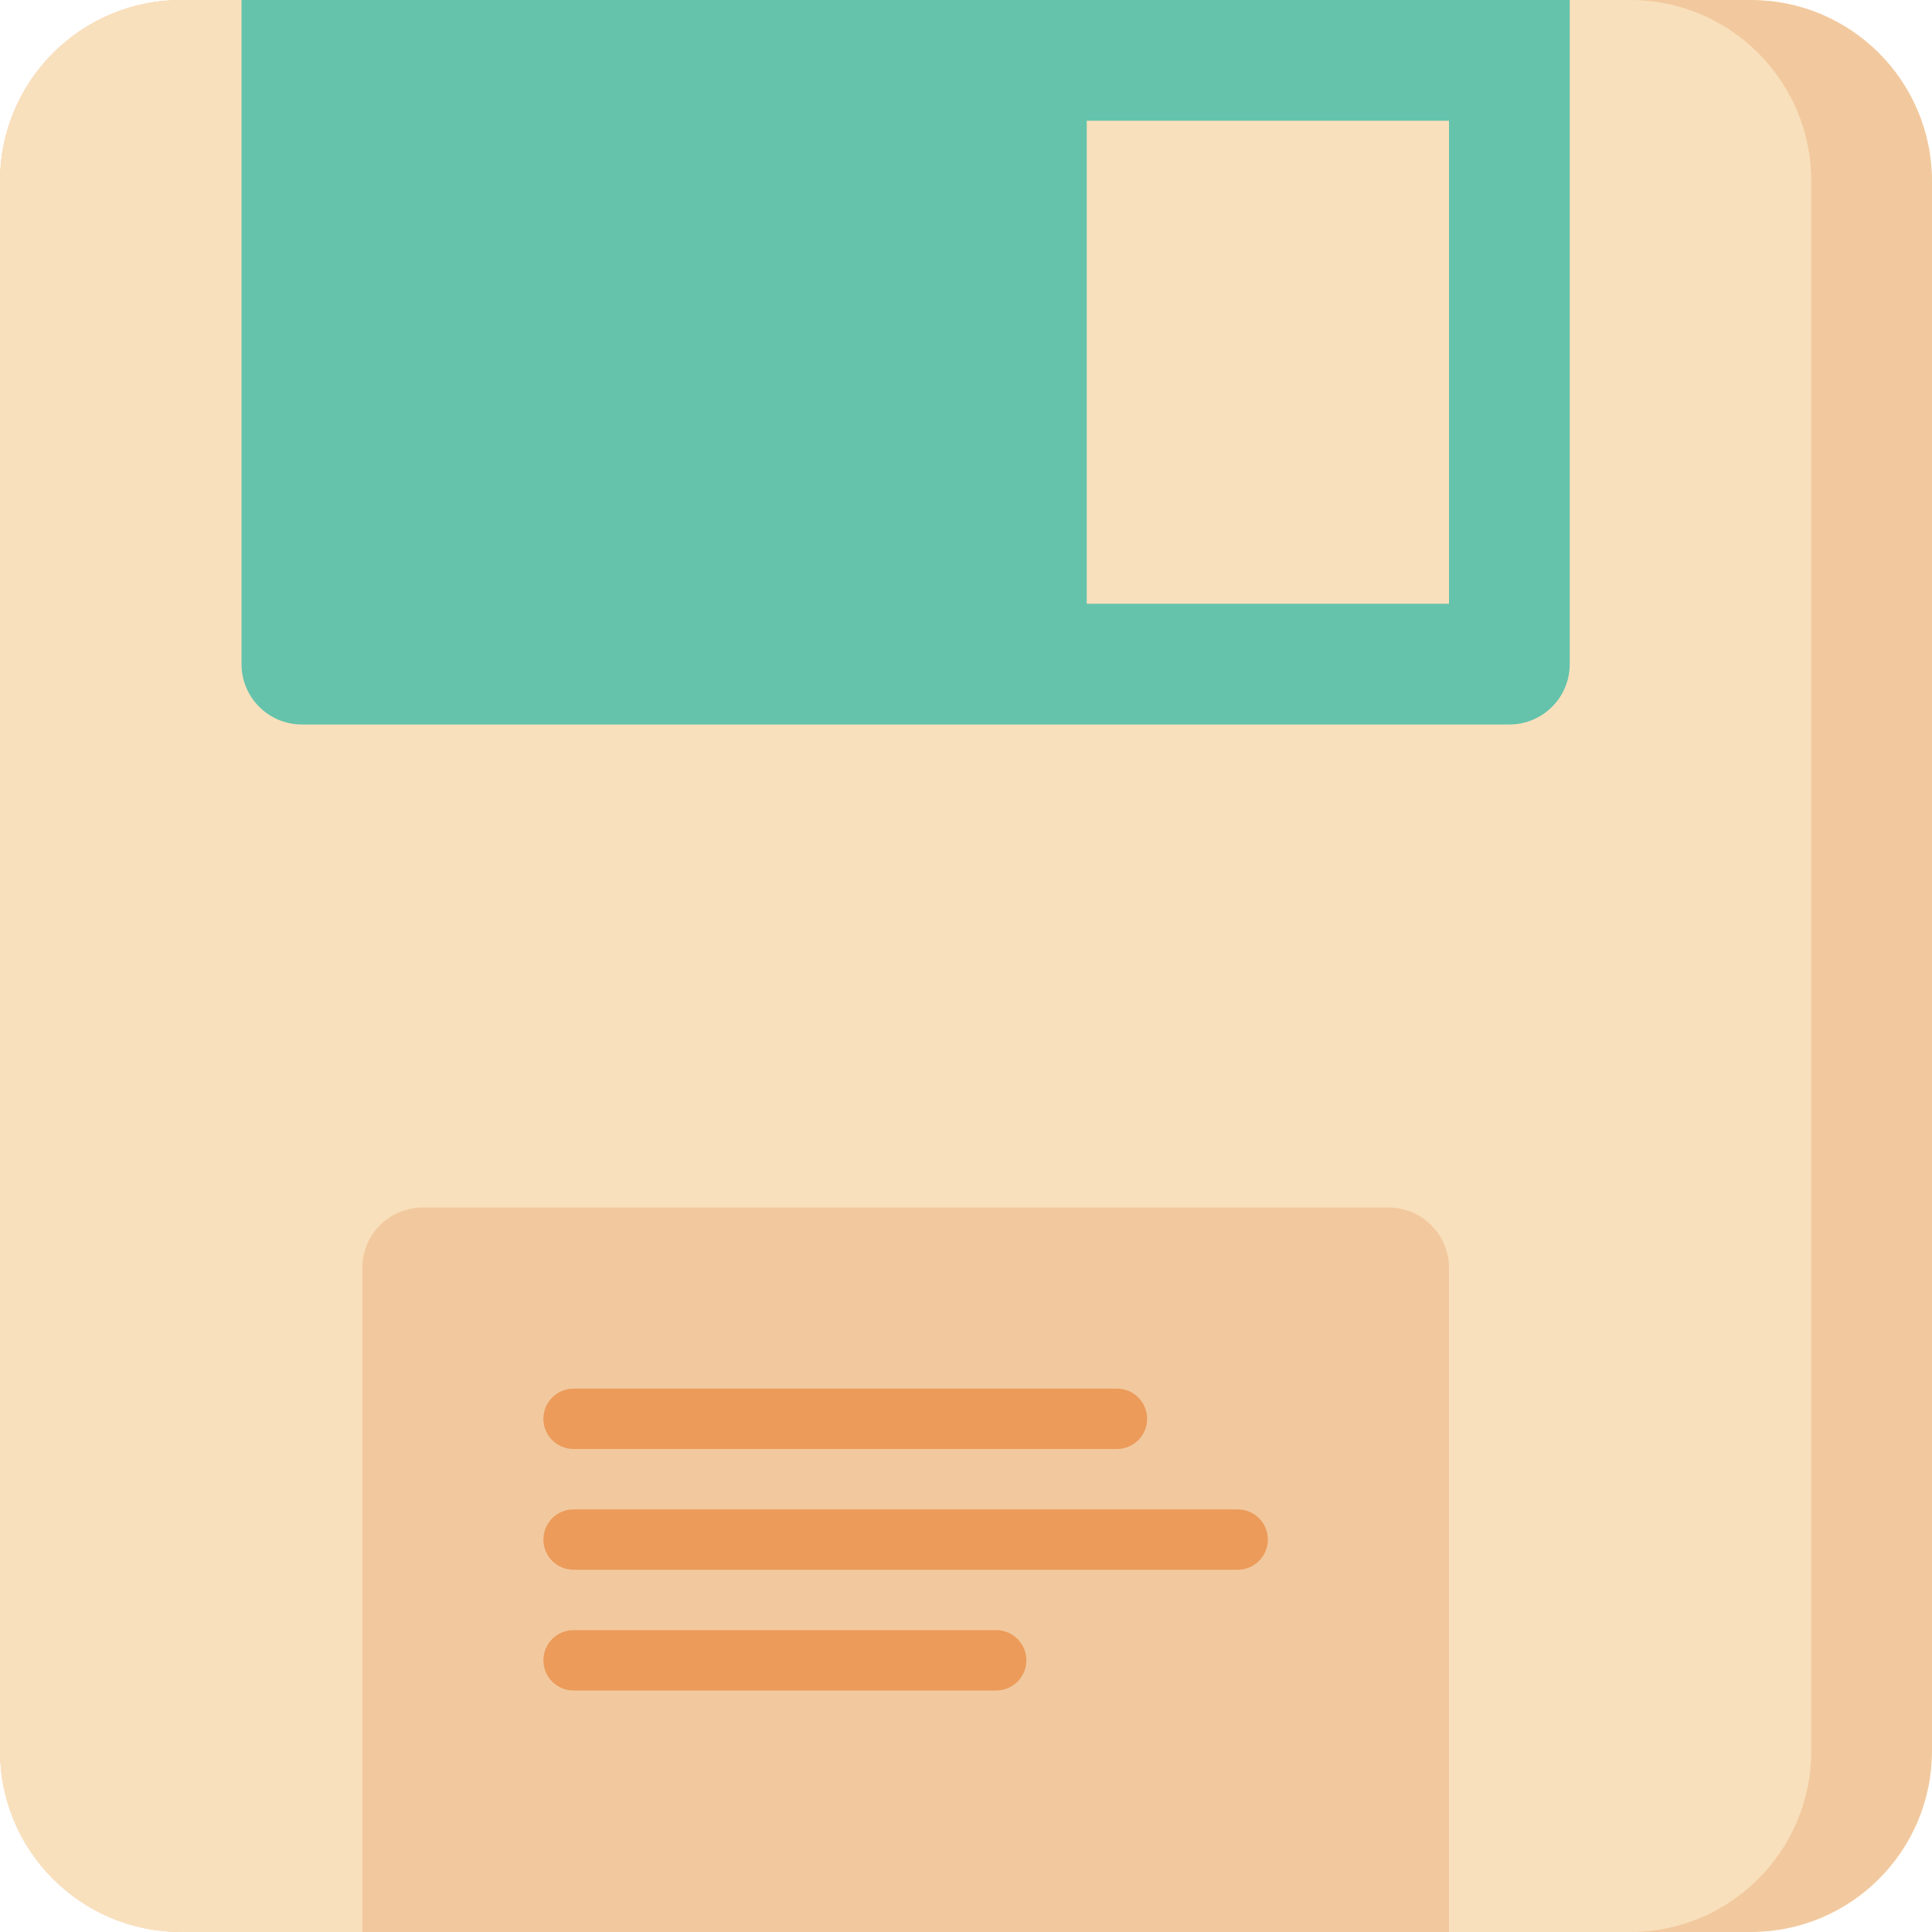 <?xml version="1.0" encoding="utf-8"?>
<svg version="1.1" id="Uploaded to svgrepo.com" xmlns="http://www.w3.org/2000/svg" xmlns:xlink="http://www.w3.org/1999/xlink" 
	 width="800px" height="800px" viewBox="0 0 32 32" xml:space="preserve">
<style type="text/css">
	.cubies_negentien{fill:#F2C99E;}
	.cubies_twintig{fill:#F9E0BD;}
	.cubies_zesentwintig{fill:#65C3AB;}
	.cubies_zeventien{fill:#EC9B5A;}
	.st0{fill:#725A48;}
	.st1{fill:#8E7866;}
	.st2{fill:#D97360;}
	.st3{fill:#98D3BC;}
	.st4{fill:#C9483A;}
	.st5{fill:#CCE2CD;}
	.st6{fill:#EDB57E;}
	.st7{fill:#4C4842;}
	.st8{fill:#67625D;}
	.st9{fill:#FFF2DF;}
	.st10{fill:#C9C6C0;}
	.st11{fill:#EDEAE5;}
	.st12{fill:#A4C83F;}
	.st13{fill:#BCD269;}
	.st14{fill:#D1DE8B;}
	.st15{fill:#E69D8A;}
	.st16{fill:#E3D4C0;}
	.st17{fill:#C6B5A2;}
	.st18{fill:#837F79;}
	.st19{fill:#A5A29C;}
	.st20{fill:#2EB39A;}
	.st21{fill:#AB9784;}
</style>
<g>
	<path class="cubies_negentien" d="M29,32H3c-1.657,0-3-1.343-3-3V3c0-1.657,1.343-3,3-3h26c1.657,0,3,1.343,3,3v26
		C32,30.657,30.657,32,29,32z"/>
	<path class="cubies_twintig" d="M27,32H3c-1.657,0-3-1.343-3-3V3c0-1.657,1.343-3,3-3h24c1.657,0,3,1.343,3,3v26
		C30,30.657,28.657,32,27,32z"/>
	<path class="cubies_zesentwintig" d="M4,0h22v11c0,0.552-0.448,1-1,1H5c-0.552,0-1-0.448-1-1V0z"/>
	<rect x="18" y="2" class="cubies_twintig" width="6" height="8"/>
	<path class="cubies_negentien" d="M24,32H6V21c0-0.552,0.448-1,1-1h16c0.552,0,1,0.448,1,1V32z"/>
	<path class="cubies_zeventien" d="M18.5,24h-9C9.224,24,9,23.776,9,23.5S9.224,23,9.5,23h9c0.276,0,0.5,0.224,0.5,0.5
		S18.776,24,18.5,24z M21,25.5c0-0.276-0.224-0.5-0.5-0.5h-11C9.224,25,9,25.224,9,25.5S9.224,26,9.5,26h11
		C20.776,26,21,25.776,21,25.5z M17,27.5c0-0.276-0.224-0.5-0.5-0.5h-7C9.224,27,9,27.224,9,27.5S9.224,28,9.5,28h7
		C16.776,28,17,27.776,17,27.5z"/>
</g>
</svg>